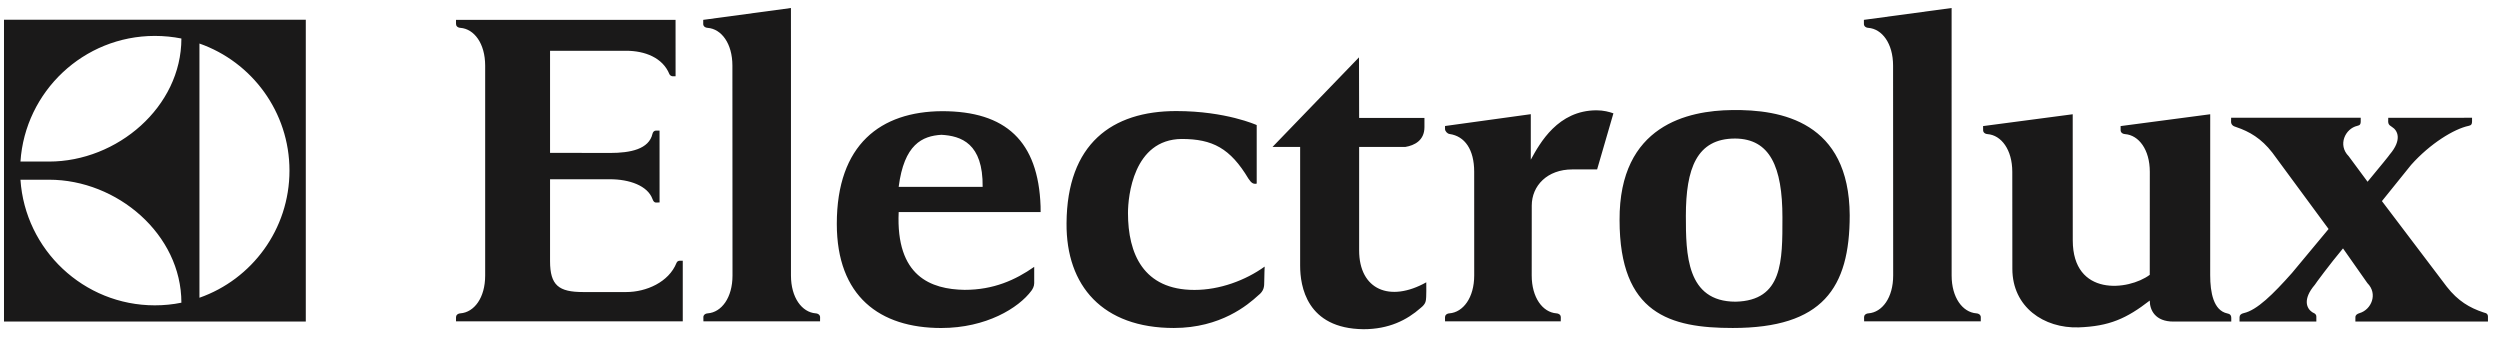 <svg width="104" height="14" viewBox="0 0 104 14" fill="none" xmlns="http://www.w3.org/2000/svg">
<path fill-rule="evenodd" clip-rule="evenodd" d="M99.533 4.9L102.648 4.899L102.837 4.898V5.059C102.837 5.16 102.808 5.214 102.695 5.236C102.097 5.359 101.094 5.969 100.3 6.862L99.088 8.366L101.786 11.927C102.249 12.522 102.743 12.807 103.305 12.994C103.342 13.008 103.38 13.016 103.41 13.027C103.474 13.049 103.501 13.115 103.499 13.172V13.377L97.984 13.377L97.985 13.194C97.985 13.109 98.052 13.056 98.163 13.024C98.641 12.883 98.935 12.23 98.483 11.777L97.469 10.333C96.926 10.982 96.298 11.832 96.298 11.846C95.78 12.452 95.959 12.831 96.18 12.981C96.211 13.003 96.234 13.011 96.271 13.03C96.332 13.062 96.364 13.119 96.36 13.177V13.377L93.164 13.377L93.165 13.194C93.165 13.109 93.226 13.05 93.341 13.025C93.888 12.905 94.563 12.238 95.348 11.354L96.869 9.526L94.528 6.348C94.068 5.757 93.579 5.472 93.023 5.285C92.899 5.252 92.812 5.188 92.812 5.059C92.812 4.986 92.815 4.899 92.815 4.899L98.018 4.898L98.206 4.897V5.059C98.206 5.16 98.178 5.212 98.065 5.235C97.562 5.348 97.238 6.031 97.705 6.498L98.486 7.554L98.488 7.563C99.03 6.91 99.411 6.443 99.41 6.43C99.94 5.809 99.74 5.425 99.51 5.283C99.486 5.265 99.485 5.265 99.459 5.247C99.391 5.207 99.348 5.15 99.348 5.059C99.348 4.986 99.351 4.9 99.351 4.9L99.533 4.9ZM27.846 3.082C27.569 2.401 26.829 2.112 26.046 2.112H22.882V6.358L25.377 6.363C26.227 6.363 26.999 6.206 27.144 5.564C27.161 5.489 27.217 5.432 27.289 5.432H27.437L27.438 8.423L27.288 8.425C27.213 8.426 27.173 8.36 27.142 8.276C26.938 7.722 26.18 7.457 25.377 7.457H22.882V10.86C22.882 11.874 23.245 12.149 24.261 12.149H26.051C26.884 12.149 27.822 11.738 28.142 10.938C28.166 10.877 28.22 10.846 28.28 10.846H28.403V13.368H18.97L18.97 13.204C18.967 13.122 19.027 13.045 19.154 13.035C19.725 12.991 20.183 12.39 20.183 11.466V2.732C20.183 1.807 19.725 1.203 19.154 1.159C19.027 1.15 18.967 1.073 18.97 0.99L18.97 0.826H28.103L28.104 3.174H27.984C27.929 3.171 27.866 3.133 27.846 3.082ZM34.114 13.368L34.116 13.204C34.12 13.122 34.059 13.045 33.932 13.035C33.362 12.991 32.904 12.384 32.904 11.46V2.404C32.904 1.706 32.903 0.333 32.903 0.333L29.254 0.826L29.254 0.99C29.25 1.073 29.311 1.15 29.439 1.159C30.009 1.203 30.468 1.805 30.468 2.73C30.468 2.708 30.472 11.463 30.472 11.463C30.472 12.386 30.015 12.991 29.444 13.035C29.316 13.045 29.255 13.122 29.26 13.204L29.262 13.368H34.114ZM82.4 13.368L82.401 13.204C82.405 13.122 82.344 13.045 82.216 13.035C81.645 12.991 81.188 12.384 81.188 11.46L81.187 2.404C81.187 1.706 81.187 0.333 81.187 0.333L77.538 0.826L77.539 0.99C77.535 1.073 77.596 1.15 77.723 1.159C78.293 1.203 78.752 1.805 78.752 2.73C78.752 2.708 78.756 11.463 78.756 11.463C78.756 12.386 78.299 12.991 77.729 13.035C77.601 13.045 77.541 13.122 77.545 13.204L77.548 13.368H82.4ZM63.681 4.75C63.681 4.75 63.681 5.948 63.681 6.644C64.063 5.946 64.812 4.589 66.418 4.589C66.706 4.589 66.948 4.654 67.118 4.715L66.44 7.048C66.361 7.048 65.726 7.048 65.407 7.048C64.369 7.048 63.721 7.723 63.721 8.553L63.719 11.459C63.719 12.383 64.176 12.991 64.745 13.035C64.874 13.045 64.935 13.122 64.93 13.204L64.927 13.368H60.114L60.112 13.204C60.109 13.122 60.169 13.045 60.297 13.035C60.867 12.991 61.327 12.384 61.327 11.46C61.327 10.783 61.326 7.955 61.326 7.143C61.326 6.22 60.935 5.663 60.3 5.574C60.209 5.561 60.113 5.458 60.113 5.368C60.113 5.277 60.113 5.242 60.113 5.242L63.681 4.75ZM92.645 13.377H90.412C89.656 13.377 89.43 12.9 89.43 12.503C88.46 13.254 87.746 13.574 86.47 13.619C85.028 13.665 83.714 12.775 83.714 11.183L83.711 7.147C83.711 6.224 83.252 5.623 82.681 5.579C82.554 5.569 82.494 5.492 82.498 5.409L82.496 5.245L86.225 4.753L86.227 9.999C86.227 12.346 88.54 12.094 89.43 11.433L89.432 7.147C89.432 6.222 88.973 5.623 88.402 5.579C88.275 5.569 88.214 5.492 88.218 5.409L88.217 5.245L91.945 4.753L91.944 11.45C91.944 12.173 92.084 12.917 92.654 13.038C92.754 13.058 92.821 13.099 92.821 13.232C92.821 13.3 92.821 13.377 92.821 13.377H92.645ZM52.279 7.407V5.203C52.279 5.203 51.001 4.62 48.932 4.62C46.256 4.62 44.388 5.982 44.368 9.286C44.347 11.898 45.874 13.644 48.831 13.644C50.784 13.644 51.915 12.679 52.339 12.291C52.589 12.098 52.593 11.922 52.593 11.7C52.593 11.479 52.61 11.09 52.61 11.09C51.809 11.665 50.741 12.061 49.689 12.061C47.557 12.061 46.924 10.544 46.924 8.863C46.924 8.169 47.146 5.803 49.154 5.781C50.445 5.781 51.179 6.17 51.935 7.432C52.062 7.624 52.145 7.666 52.279 7.638L52.279 7.407ZM72.18 5.763C70.58 5.763 70.132 7.013 70.132 8.979C70.132 10.562 70.152 12.55 72.201 12.55C74.17 12.506 74.149 10.852 74.149 9.045C74.149 6.936 73.629 5.776 72.186 5.763H72.18ZM72.041 4.579C74.108 4.546 76.927 5.068 76.948 8.955C76.948 11.99 75.815 13.644 72.08 13.644C69.484 13.644 67.374 13.062 67.374 9.157C67.353 5.184 70.254 4.602 72.038 4.579L72.041 4.579ZM43.29 8.823H37.385C37.264 11.501 38.727 12.035 40.127 12.058C41.333 12.058 42.238 11.649 43.023 11.101C43.023 11.101 43.023 11.641 43.023 11.779C43.023 11.918 42.954 12.028 42.907 12.094C42.375 12.812 41.025 13.645 39.153 13.645C36.597 13.645 34.811 12.327 34.811 9.313C34.811 6.003 36.64 4.637 39.196 4.625H39.193C41.837 4.625 43.194 5.867 43.288 8.581L43.29 8.823ZM39.173 5.607C38.361 5.652 37.61 6.009 37.385 7.773H40.878C40.899 5.963 39.985 5.652 39.153 5.607H39.173ZM59.257 5.291V4.905H56.54L56.534 2.386L52.937 6.112H54.086V11.054C54.086 11.895 54.35 13.671 56.722 13.695C57.773 13.695 58.524 13.319 59.102 12.808C59.318 12.636 59.318 12.524 59.329 12.353C59.339 12.206 59.333 12.033 59.333 11.744C57.825 12.59 56.54 12.058 56.54 10.415V6.112H58.465C58.839 6.05 59.257 5.843 59.257 5.291ZM0.166 13.375H12.721V0.821H0.166V13.375ZM7.546 1.602C7.546 4.445 4.879 6.721 2.04 6.721L0.851 6.721C1.045 3.804 3.48 1.494 6.441 1.494C6.82 1.494 7.192 1.531 7.546 1.602ZM7.546 12.592C7.192 12.665 6.82 12.702 6.441 12.702C3.48 12.702 1.045 10.39 0.851 7.476H2.04C4.879 7.476 7.546 9.752 7.546 12.592ZM8.297 1.811C10.478 2.575 12.042 4.657 12.042 7.096C12.042 9.539 10.479 11.621 8.297 12.386C8.297 11.874 8.297 2.321 8.297 1.811Z" fill="#1A1919"/>
</svg>
